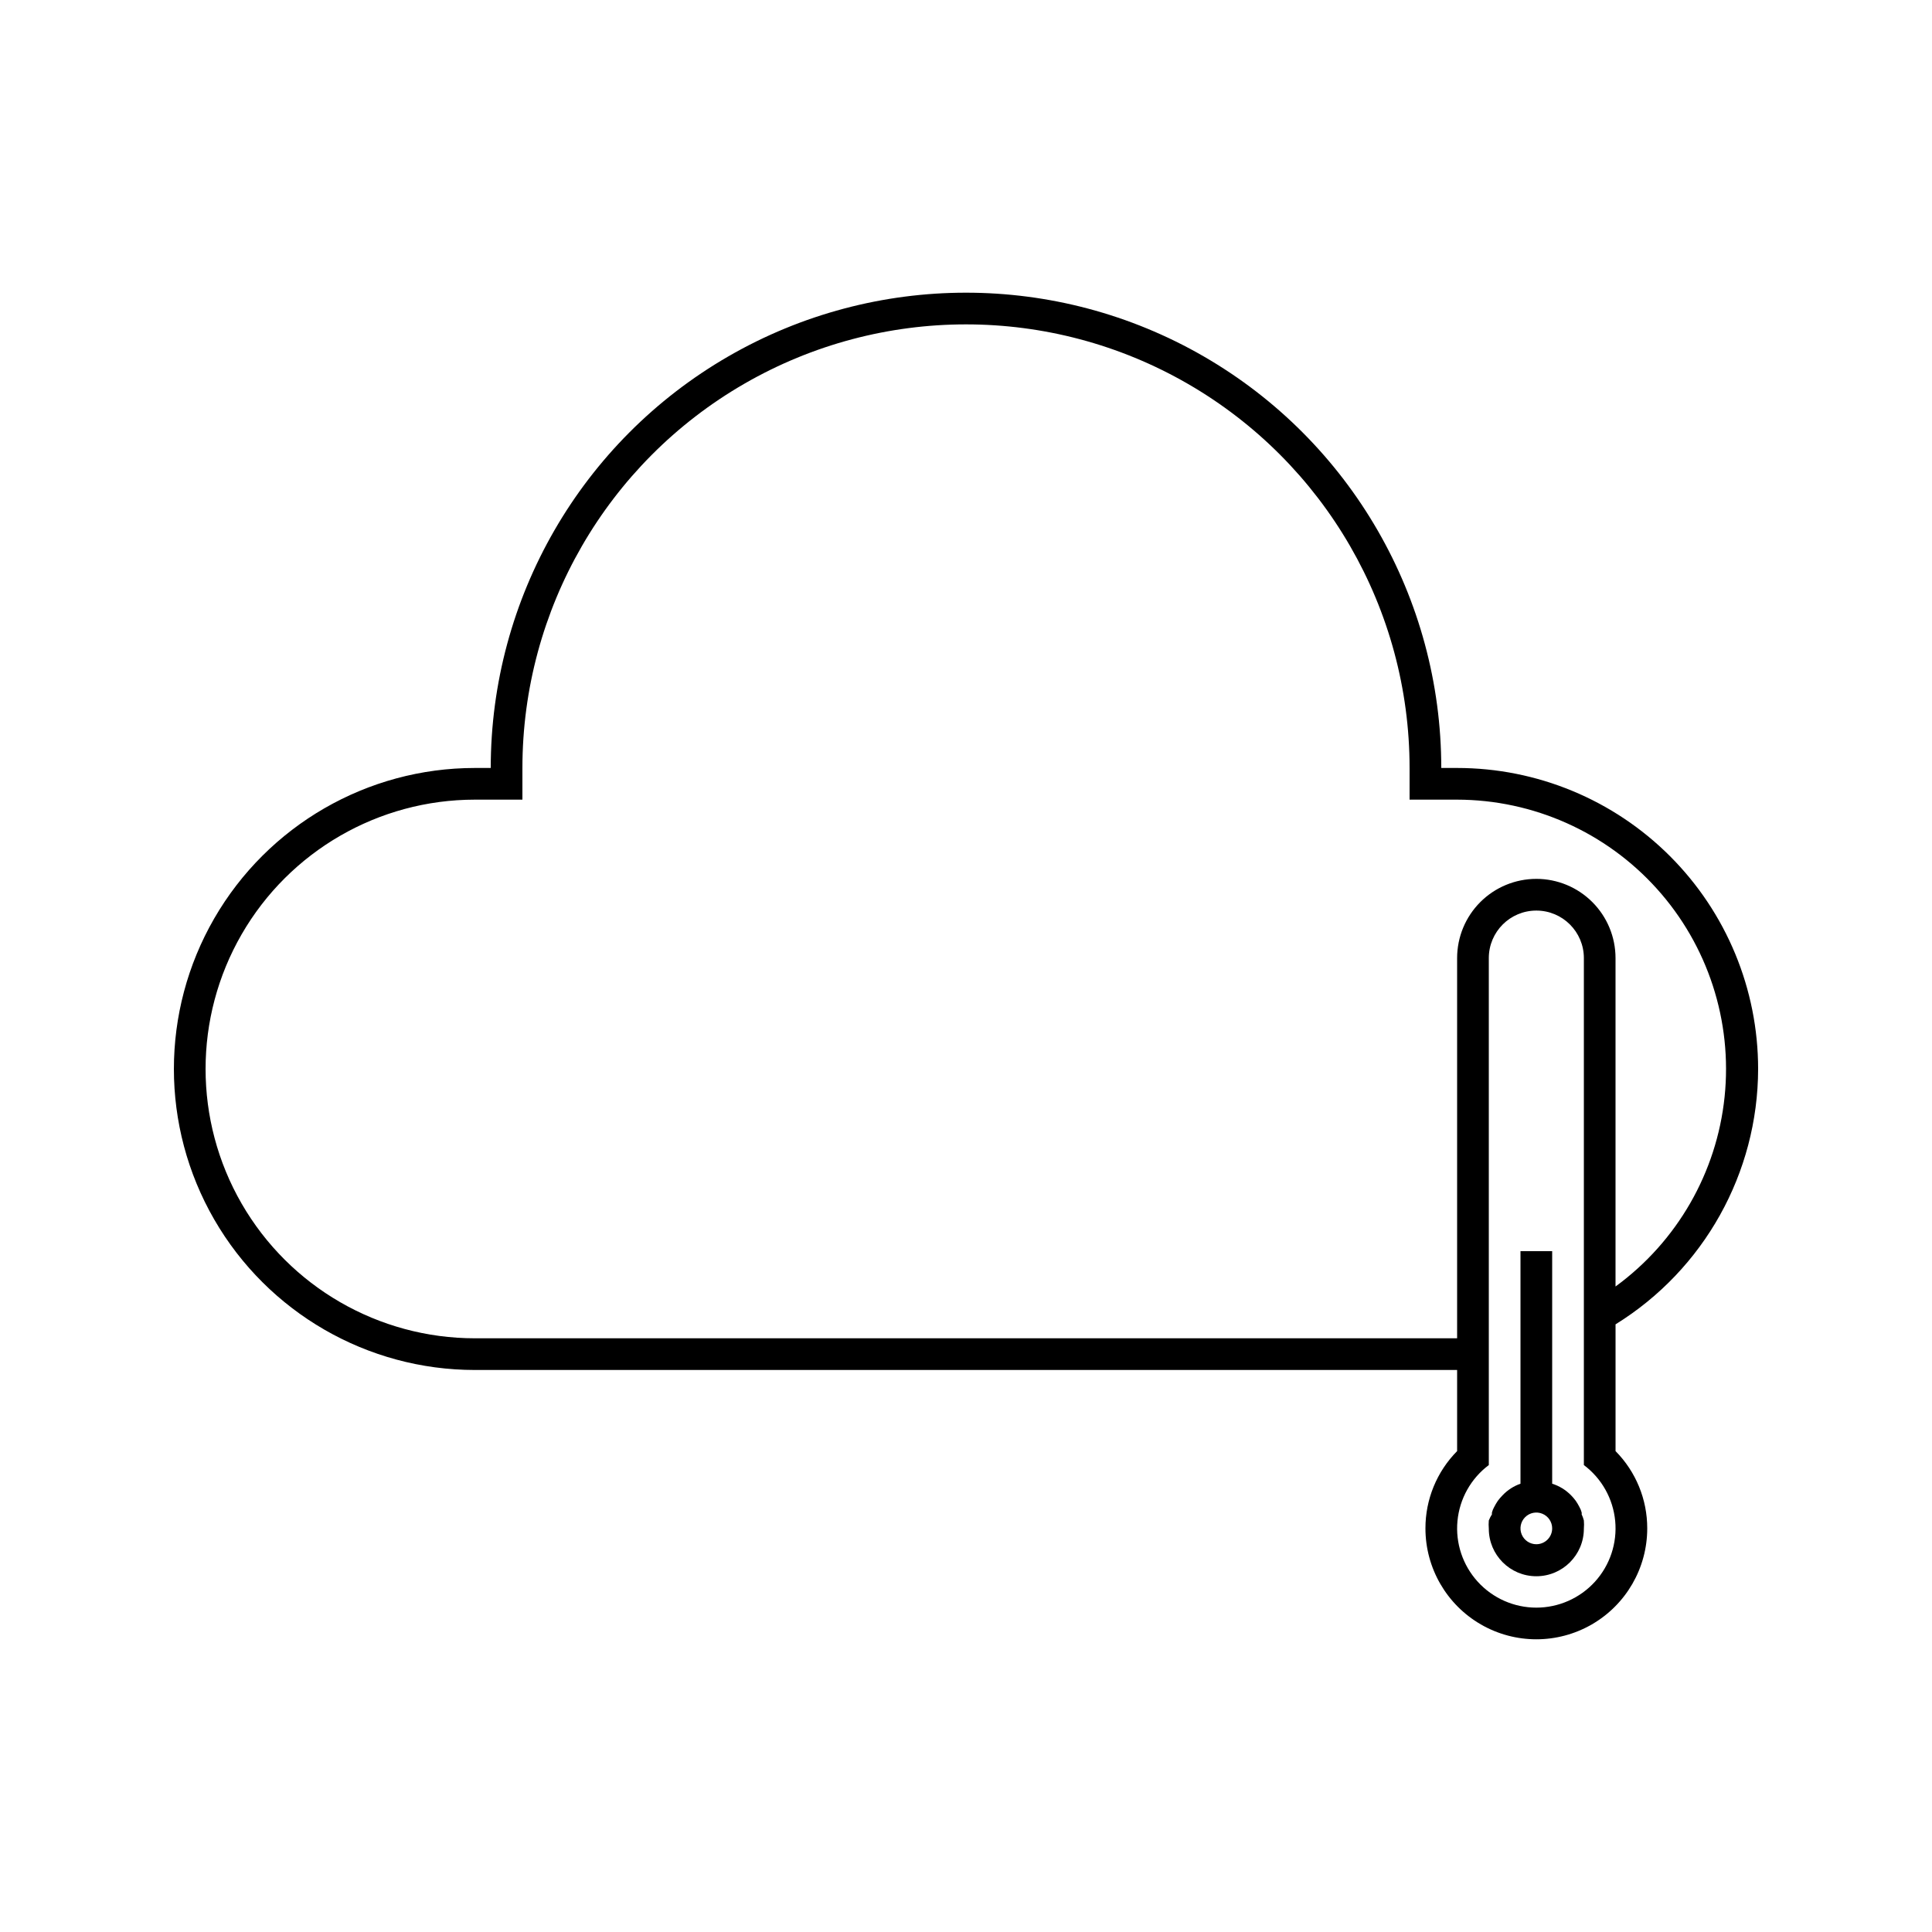 <?xml version="1.0" encoding="UTF-8"?>
<!-- Uploaded to: ICON Repo, www.iconrepo.com, Generator: ICON Repo Mixer Tools -->
<svg fill="#000000" width="800px" height="800px" version="1.1" viewBox="144 144 512 512" xmlns="http://www.w3.org/2000/svg">
 <g>
  <path d="m609.92 427.29c0-21.156-8.402-41.445-23.363-56.406-14.961-14.961-35.25-23.363-56.406-23.363h-4.199c0-45-24.004-86.578-62.973-109.08-38.973-22.5-86.984-22.5-125.95 0-38.973 22.5-62.977 64.078-62.977 109.08h-4.199c-28.5 0-54.832 15.203-69.082 39.883-14.25 24.684-14.25 55.09 0 79.77 14.25 24.684 40.582 39.887 69.082 39.887h260.3v21.496c-5.394 5.453-8.41 12.816-8.395 20.488 0 10.5 5.602 20.199 14.691 25.449 9.094 5.25 20.297 5.25 29.391 0s14.695-14.949 14.695-25.449c0.016-7.672-3.004-15.035-8.398-20.488v-33.59c23.445-14.512 37.734-40.102 37.785-67.676zm-58.777 142.75c-5.91 0-11.551-2.496-15.527-6.867-3.981-4.375-5.93-10.223-5.371-16.109 0.559-5.887 3.574-11.262 8.305-14.809v-134.35c0-6.957 5.637-12.594 12.594-12.594s12.598 5.637 12.598 12.594v134.35c4.727 3.547 7.742 8.922 8.301 14.809 0.559 5.887-1.391 11.734-5.367 16.109-3.981 4.371-9.617 6.867-15.531 6.867zm0-193.13c-5.566 0-10.906 2.211-14.844 6.148s-6.148 9.277-6.148 14.844v100.76h-260.3c-25.5 0-49.062-13.602-61.812-35.684-12.746-22.086-12.746-49.293 0-71.375 12.75-22.082 36.312-35.688 61.812-35.688h12.594v-8.398 0.004c0-42 22.406-80.809 58.781-101.81 36.371-20.996 81.184-20.996 117.55 0 36.371 21 58.777 59.809 58.777 101.81v8.398h12.594v-0.004c20.199 0.031 39.438 8.613 52.949 23.625 13.512 15.012 20.027 35.047 17.941 55.133-2.09 20.09-12.594 38.352-28.906 50.262v-87.035c0-5.566-2.211-10.906-6.148-14.844s-9.277-6.148-14.844-6.148z"/>
  <path d="m563.15 545.3c0.035-0.164 0.035-0.336 0-0.504-0.133-0.5-0.332-0.977-0.586-1.426-0.289-0.566-0.613-1.113-0.969-1.637-0.383-0.52-0.805-1.012-1.258-1.473-1.387-1.414-3.106-2.469-4.996-3.062v-61.633h-8.398v61.633c-1.801 0.629-3.426 1.68-4.742 3.062-0.453 0.461-0.875 0.953-1.262 1.473-0.355 0.523-0.676 1.07-0.965 1.637-0.254 0.449-0.453 0.926-0.586 1.426-0.035 0.168-0.035 0.34 0 0.504-0.336 0.52-0.617 1.066-0.84 1.637-0.062 0.727-0.062 1.457 0 2.184 0 6.957 5.637 12.598 12.594 12.598s12.598-5.641 12.598-12.598c0.062-0.727 0.062-1.457 0-2.184-0.145-0.562-0.344-1.109-0.59-1.637zm-12.008 7.938c-1.699 0-3.227-1.023-3.879-2.594-0.648-1.57-0.289-3.375 0.91-4.574 1.203-1.203 3.008-1.562 4.574-0.91 1.57 0.648 2.594 2.18 2.594 3.879 0 1.113-0.441 2.18-1.23 2.969-0.785 0.785-1.855 1.23-2.969 1.23z"/>
 </g>
</svg>